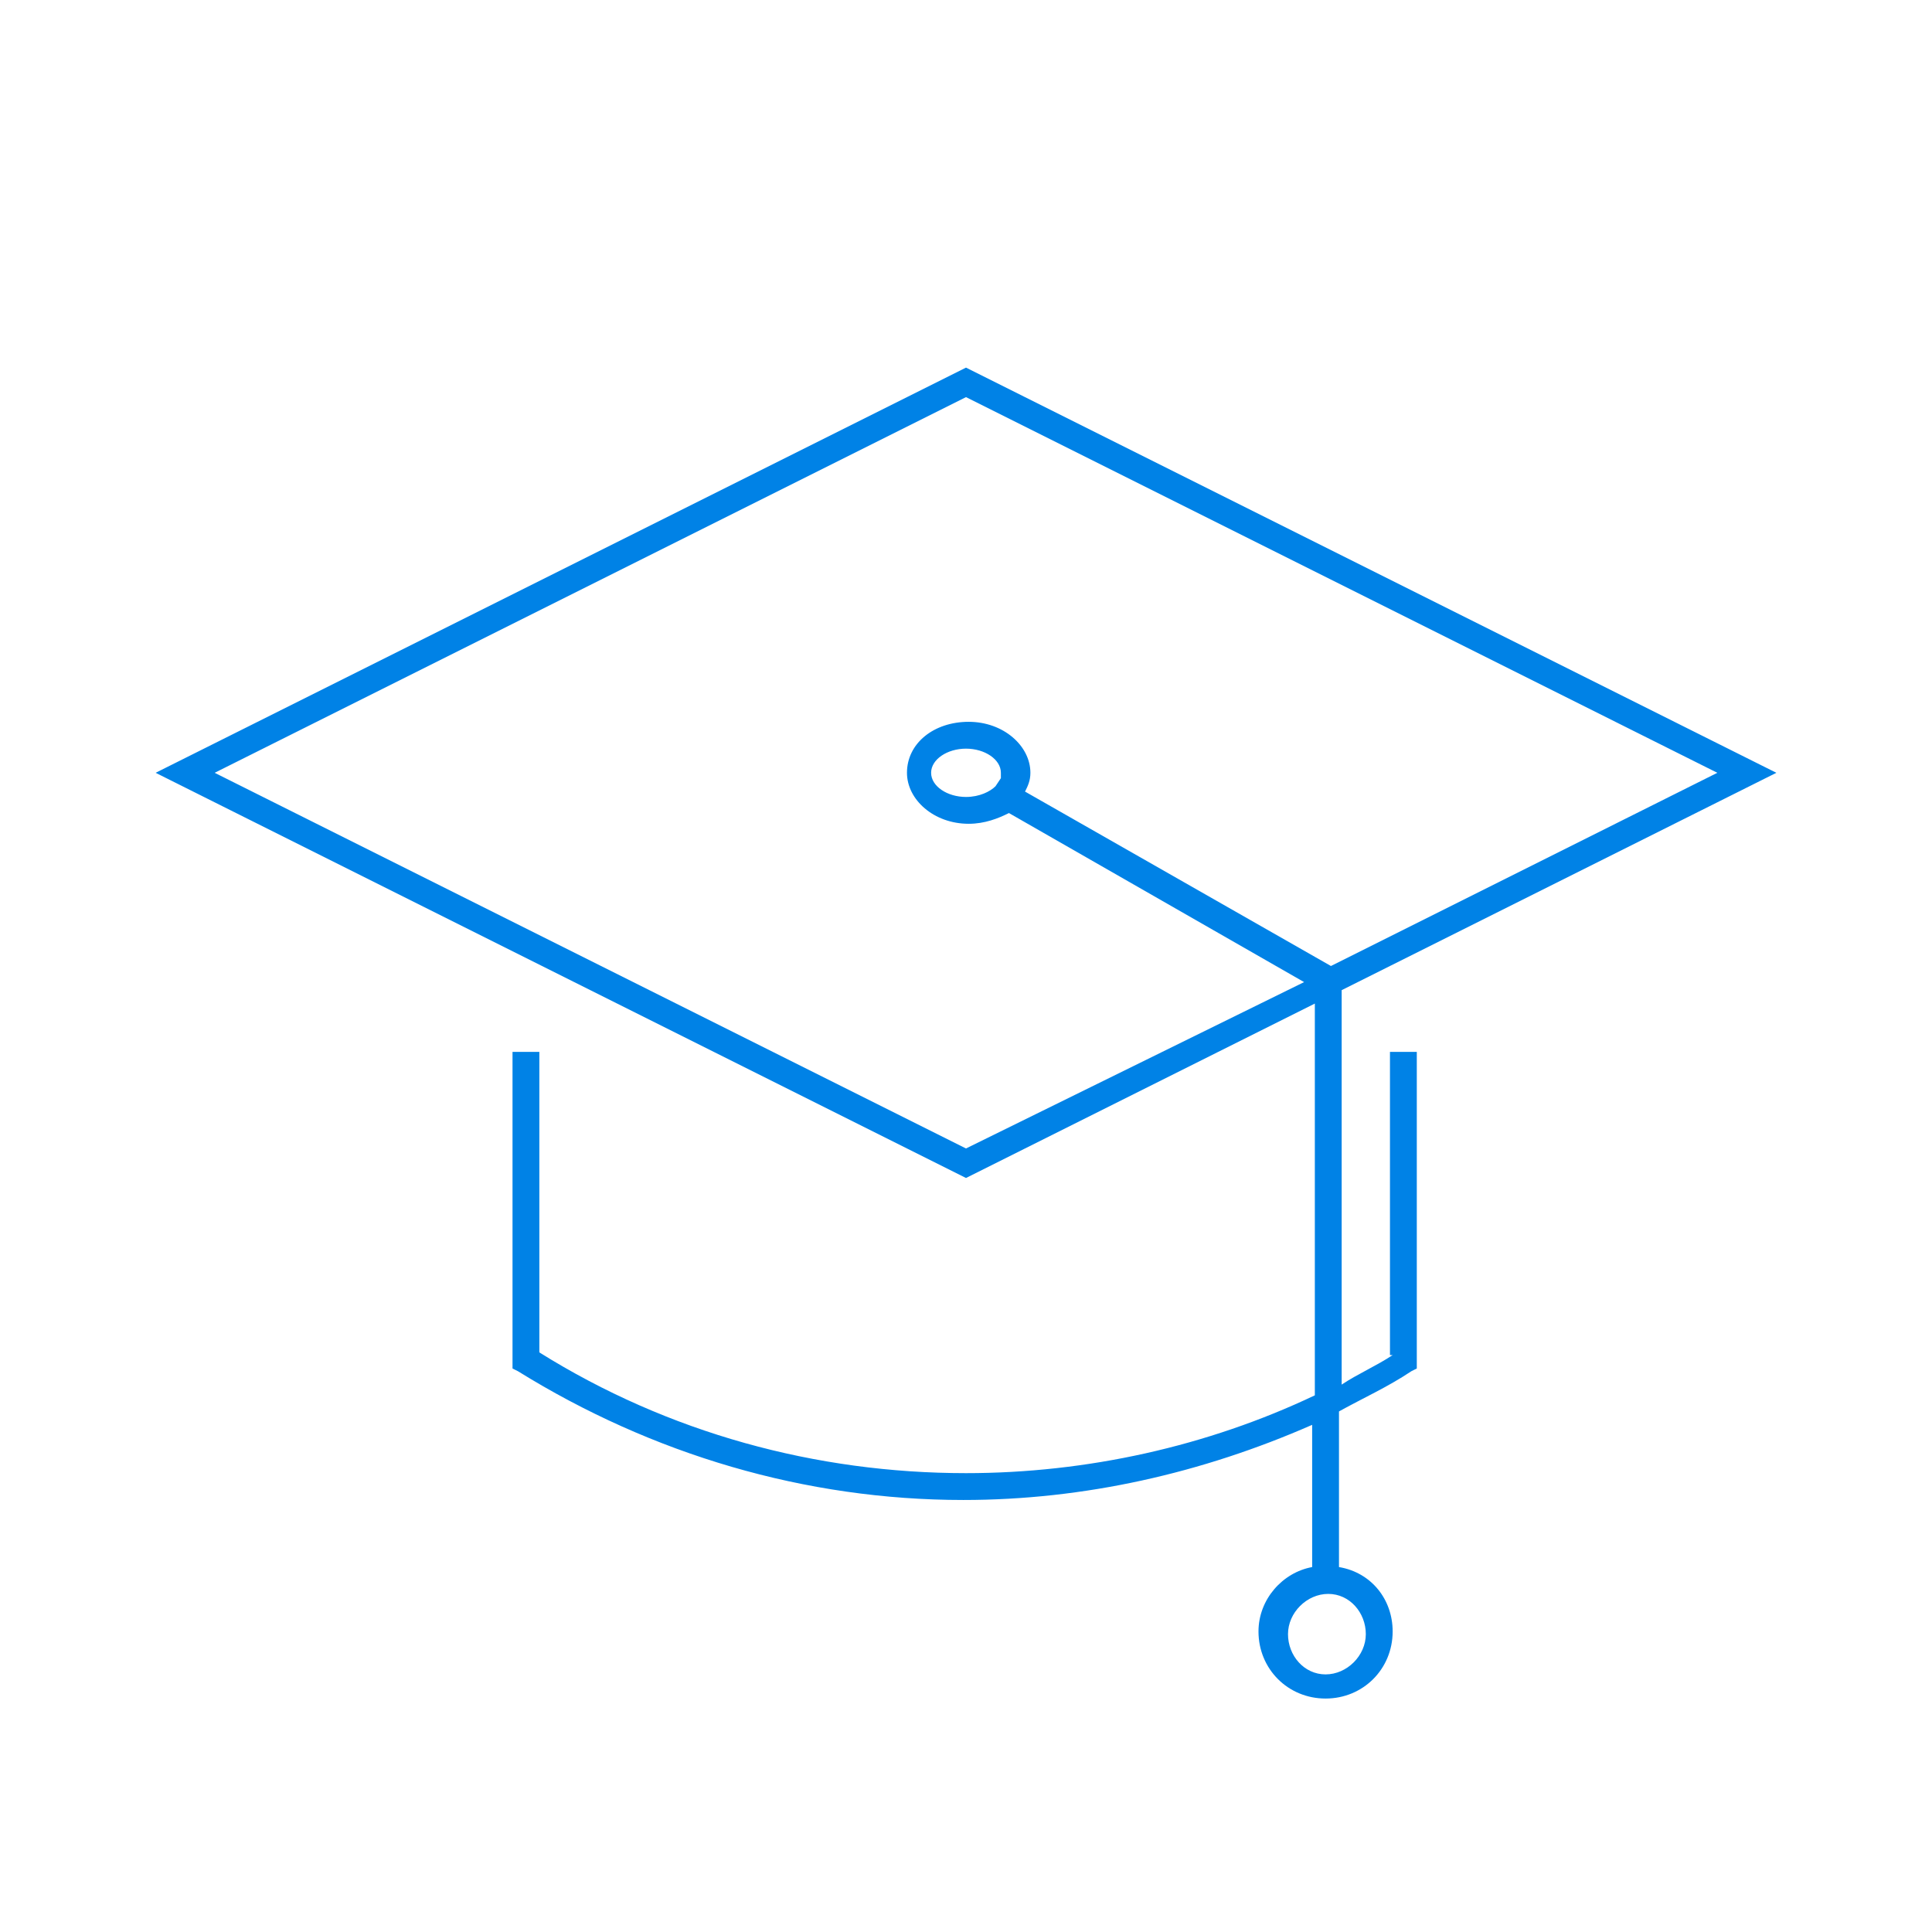<?xml version="1.0" encoding="utf-8"?>
<!-- Generator: Adobe Illustrator 24.0.1, SVG Export Plug-In . SVG Version: 6.00 Build 0)  -->
<svg version="1.1" id="Layer_1" xmlns="http://www.w3.org/2000/svg" xmlns:xlink="http://www.w3.org/1999/xlink" x="0px" y="0px"
	 viewBox="0 0 72 72" style="enable-background:new 0 0 72 72;" xml:space="preserve">
<style type="text/css">
	.st0{fill:#0082E6;}
</style>
<path class="st0" d="M51.9,50.5c-0.6,0.4-1.3,0.7-1.9,1.1V36.9l16.2-8.1L36,13.7L5.8,28.8L36,43.9l13-6.5v14.6
	c-4,1.9-8.5,2.9-13,2.9c-5.6,0-11.1-1.5-15.9-4.5V39.2h-1v11.8l0.2,0.1c5,3.1,10.7,4.8,16.6,4.8c4.5,0,8.9-1,13-2.8v5.3
	c-1.1,0.2-2,1.2-2,2.4c0,1.4,1.1,2.5,2.5,2.5c1.4,0,2.5-1.1,2.5-2.5c0-1.2-0.8-2.2-2-2.4v-5.8c0.9-0.5,1.8-0.9,2.7-1.5l0.2-0.1V39.2
	h-1V50.5z M8,28.8l28-14l28,14L49.6,36l-11.4-6.5c0.1-0.2,0.2-0.4,0.2-0.7c0-1-1-1.9-2.3-1.9s-2.3,0.8-2.3,1.9c0,1,1,1.9,2.3,1.9
	c0.6,0,1.1-0.2,1.5-0.4l11,6.3L36,42.8L8,28.8z M37.3,29l-0.2,0.3c-0.2,0.2-0.6,0.4-1.1,0.4c-0.7,0-1.3-0.4-1.3-0.9
	c0-0.5,0.6-0.9,1.3-0.9s1.3,0.4,1.3,0.9C37.3,28.9,37.3,28.9,37.3,29L37.3,29z M50.9,60.9c0,0.8-0.7,1.5-1.5,1.5S48,61.7,48,60.9
	s0.7-1.5,1.5-1.5S50.9,60.1,50.9,60.9z"/>
</svg>
